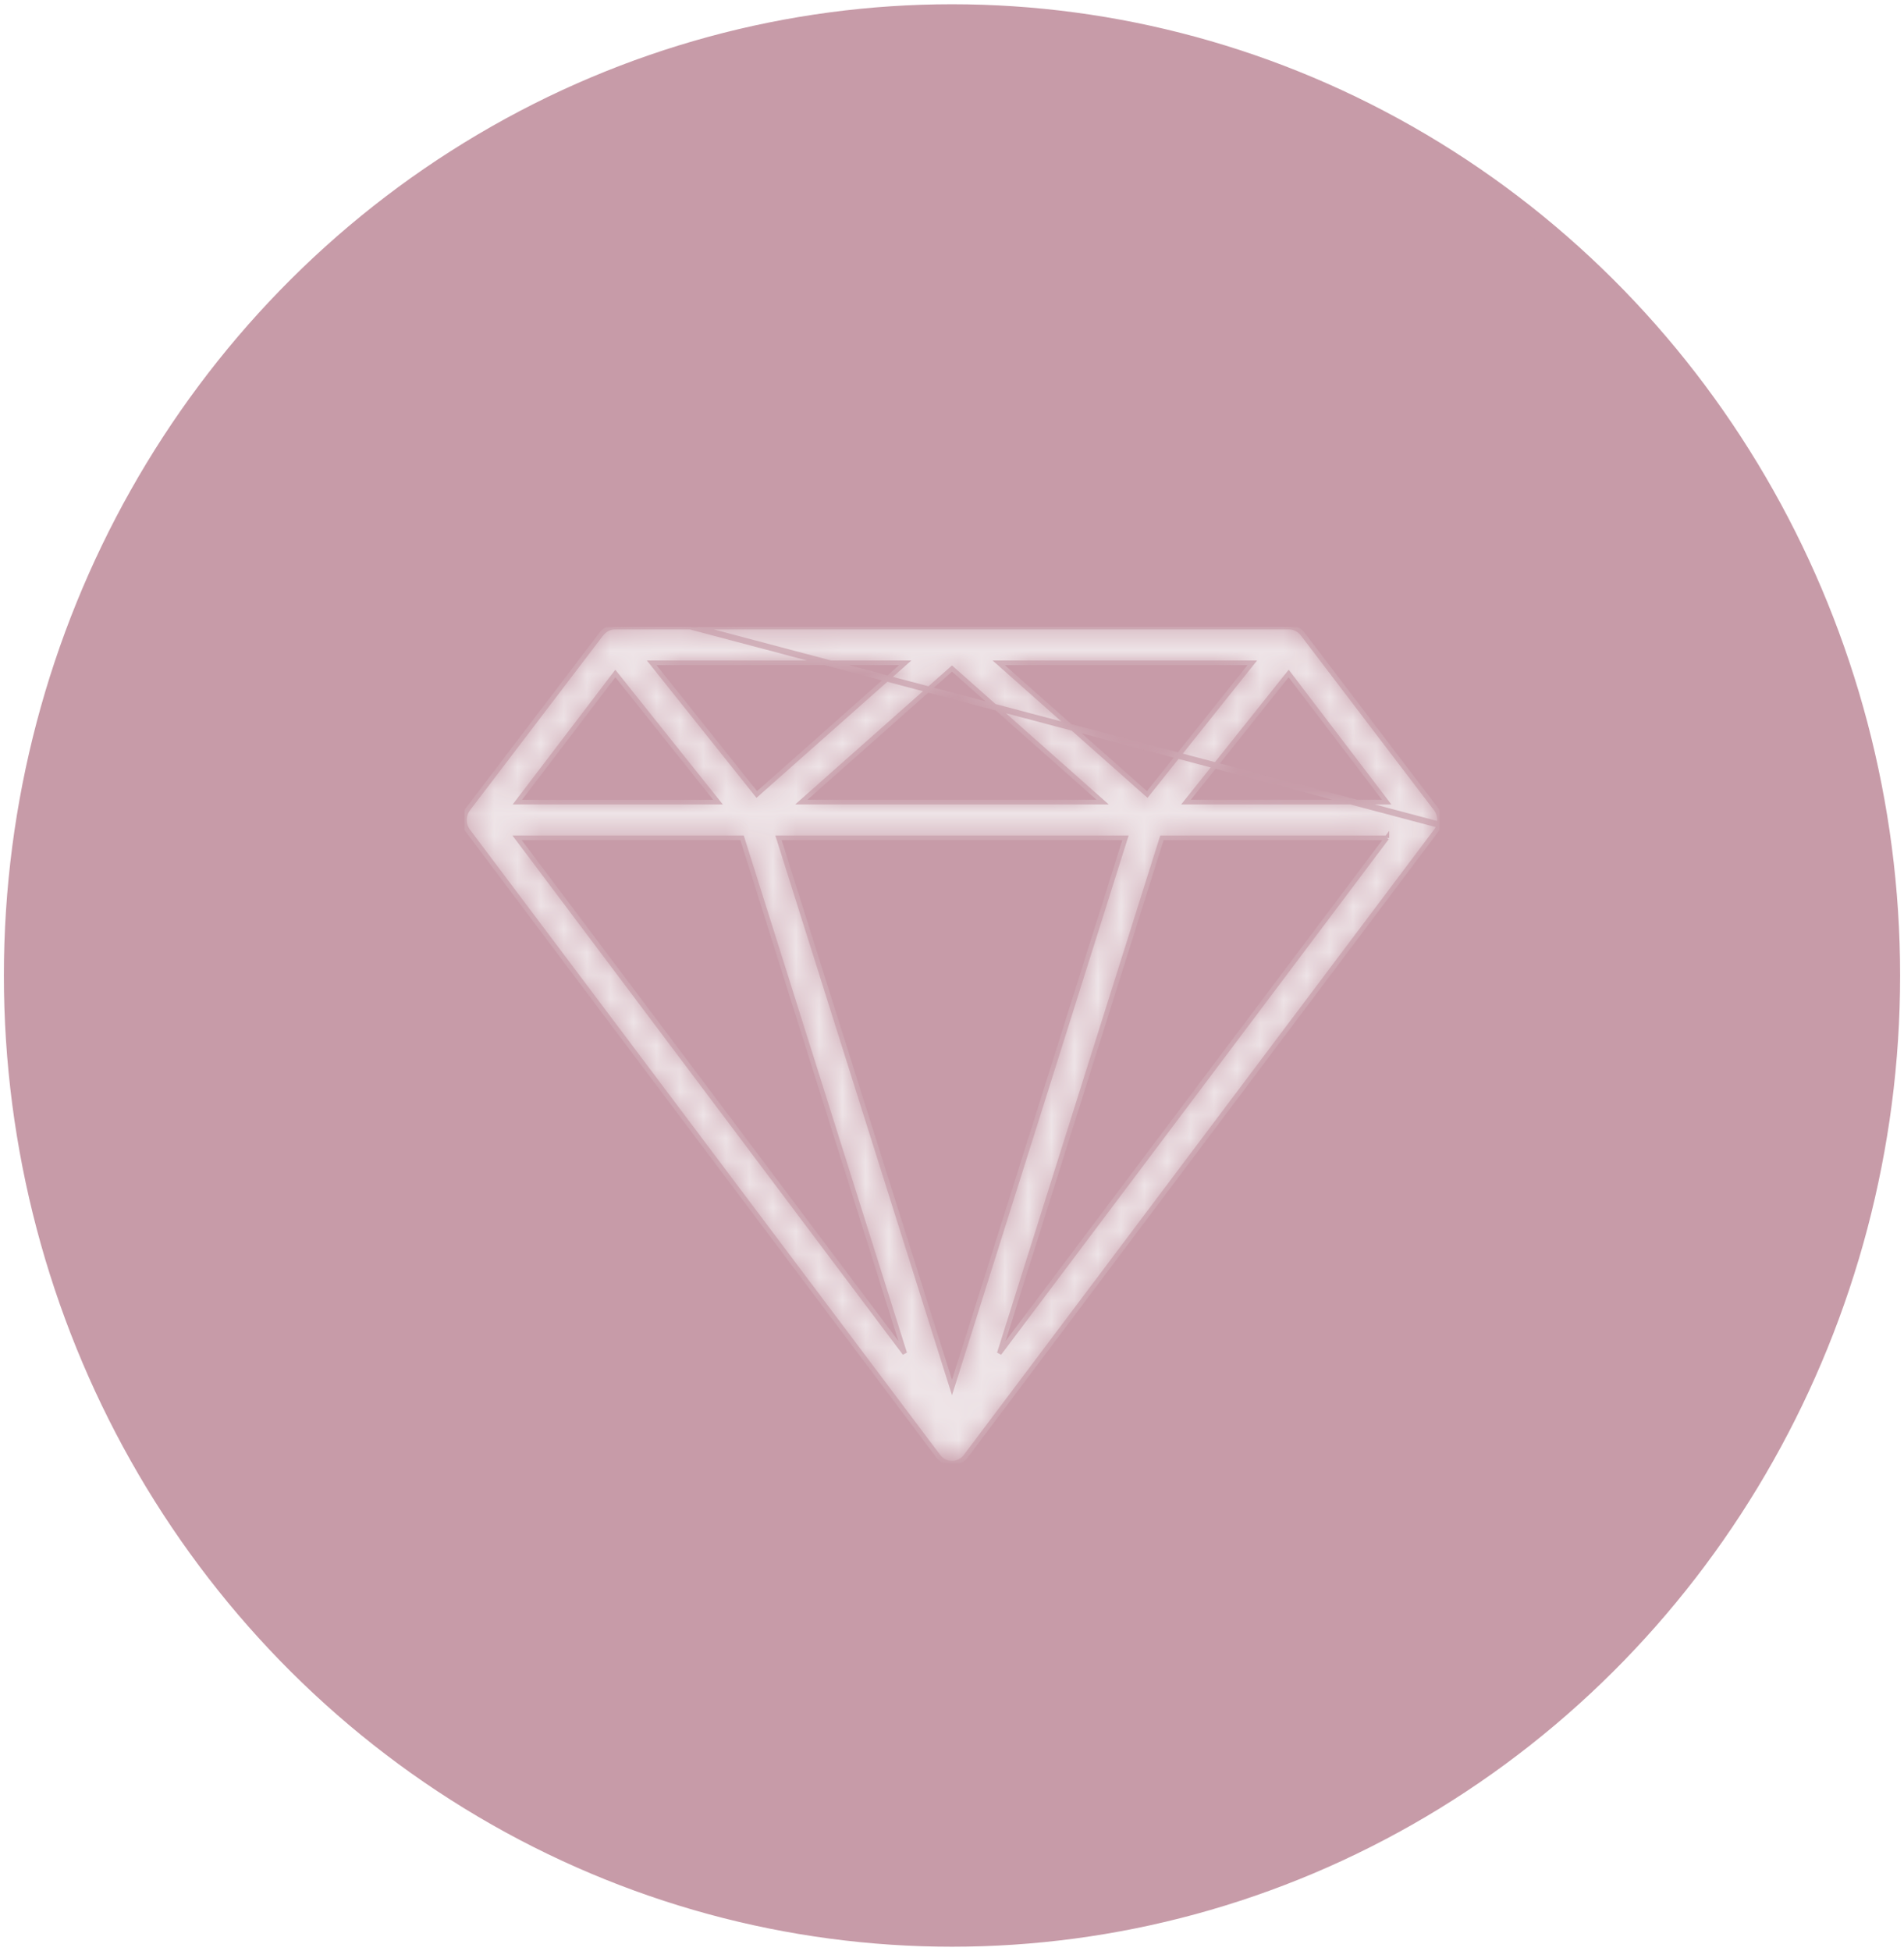 <?xml version="1.0" encoding="UTF-8"?>
<svg xmlns="http://www.w3.org/2000/svg" xmlns:xlink="http://www.w3.org/1999/xlink" version="1.1" id="Layer_1" x="0px" y="0px" width="82px" height="84px" viewBox="0 0 82 84" xml:space="preserve">
<ellipse fill="#C79BA8" stroke="#C79BA8" stroke-miterlimit="10" cx="41" cy="42" rx="40.333" ry="41.317"></ellipse>
<g>
	<defs>
		<rect id="SVGID_1_" x="20" y="27" width="42" height="36"></rect>
	</defs>
	<clipPath id="SVGID_2_">
		<use xlink:href="#SVGID_1_" overflow="visible"></use>
	</clipPath>
	<g clip-path="url(#SVGID_2_)">
		<defs>
			<filter id="Adobe_OpacityMaskFilter" filterUnits="userSpaceOnUse" x="-149.222" y="-20.492" width="211.321" height="83.59">
				<feColorMatrix type="matrix" values="1 0 0 0 0  0 1 0 0 0  0 0 1 0 0  0 0 0 1 0"></feColorMatrix>
			</filter>
		</defs>
		<mask maskUnits="userSpaceOnUse" x="-149.222" y="-20.492" width="211.321" height="83.59" id="_x39_3xoskd1fb">
			<path fill="#FFFFFF" filter="url(#Adobe_OpacityMaskFilter)" d="M20.123,35.728l0.016,0.022c0.005,0.008,0.01,0.017,0.017,0.025     L40.41,62.702l0.006,0.007c0.014,0.018,0.029,0.035,0.044,0.052l0.01,0.011c0.017,0.018,0.035,0.035,0.054,0.052l0.015,0.012     c0.016,0.013,0.032,0.024,0.05,0.037l0.013,0.01c0.02,0.013,0.042,0.025,0.065,0.036l0.014,0.007     c0.019,0.009,0.038,0.018,0.058,0.025c0.005,0.002,0.01,0.005,0.016,0.006c0.024,0.009,0.048,0.017,0.072,0.022l0.011,0.002     l0.065,0.013l0.02,0.002c0.051,0.005,0.102,0.005,0.153,0l0.02-0.002c0.025-0.003,0.051-0.008,0.076-0.015     c0.025-0.006,0.049-0.014,0.072-0.022l0.016-0.006c0.02-0.008,0.039-0.017,0.058-0.025l0.014-0.007     c0.027-0.014,0.053-0.029,0.079-0.047c0.017-0.012,0.033-0.023,0.05-0.036l0.015-0.012c0.019-0.017,0.038-0.034,0.055-0.052     l0.01-0.012c0.018-0.02,0.034-0.039,0.05-0.06l20.253-26.925l0.018-0.025l0.016-0.022c0.008-0.013,0.016-0.026,0.023-0.04     l0.012-0.02l0.029-0.061l0.008-0.023l0.015-0.042c0,0-474.955-125.806,0.019-0.068c0.004-0.024,0.008-0.049,0.012-0.073     l0.002-0.026L62,35.31v-0.005c0-0.024,0-0.047-0.004-0.072l-0.002-0.023c-0.002-0.016-0.004-0.031-0.008-0.046l-0.006-0.03     l-0.01-0.039l-0.008-0.029l-0.014-0.039l-0.01-0.026l-0.025-0.053c-0.004-0.007-0.008-0.015-0.012-0.021     c-0.01-0.016-0.017-0.032-0.026-0.047c-0.011-0.017-0.022-0.034-0.034-0.05L56.1,27.296l-0.002-0.003     c-0.033-0.042-0.07-0.081-0.111-0.116l-0.004-0.003c-0.006-0.007-0.015-0.011-0.021-0.017c-0.014-0.011-0.028-0.021-0.043-0.031     l-0.023-0.015c-0.039-0.023-0.078-0.043-0.121-0.06l-0.025-0.01l-0.053-0.015c-0.008-0.002-0.016-0.005-0.025-0.006     c-0.02-0.004-0.037-0.008-0.055-0.01l-0.025-0.004c-0.023-0.002-0.048-0.004-0.072-0.005H26.49c-0.028,0-0.055,0.002-0.082,0.005     l-0.02,0.002l-0.06,0.01c-0.007,0.003-0.015,0.004-0.023,0.006c-0.019,0.005-0.037,0.011-0.054,0.017l-0.023,0.008     c-0.018,0.007-0.035,0.015-0.052,0.023l-0.022,0.01c-0.016,0.009-0.032,0.019-0.048,0.029l-0.023,0.014     c-0.015,0.01-0.03,0.021-0.044,0.032l-0.022,0.017l-0.003,0.003c-0.041,0.035-0.078,0.074-0.11,0.116L25.9,27.295l-5.74,7.534     l-0.018,0.027c-0.017,0.021-0.031,0.044-0.043,0.069c-0.003,0.008-0.008,0.014-0.011,0.021c-0.009,0.018-0.018,0.035-0.026,0.053     l-0.01,0.027c-0.004,0.013-0.01,0.026-0.013,0.04l-0.008,0.029c-0.004,0.013-0.008,0.026-0.01,0.039l-0.006,0.029l-0.008,0.045     l-0.002,0.024c-0.002,0.024-0.004,0.047-0.004,0.071v0.006c0,0.021,0,0.043,0.004,0.065l0.002,0.025l0.007,0.044l0.005,0.03     c0.003,0.013,0.006,0.027,0.01,0.04l0.008,0.027c0.014,0.043,0.031,0.085,0.052,0.126l0.012,0.02l0.023,0.04L20.123,35.728     L20.123,35.728z M59.718,34.534h-8.639l4.42-5.537L59.718,34.534z M48.471,36.072L41,59.742l-7.472-23.67H48.471L48.471,36.072z      M34.512,34.534L41,28.784l6.486,5.75H34.512L34.512,34.534z M32.592,34.207l-4.526-5.669h10.92L32.592,34.207L32.592,34.207z      M43.012,28.538h10.92l-4.524,5.669L43.012,28.538L43.012,28.538z M59.729,36.072L43.036,58.268l7.006-22.195h9.688H59.729z      M38.964,58.268L22.27,36.073h9.688L38.964,58.268L38.964,58.268z M22.282,34.535l4.219-5.537l4.42,5.537H22.282z"></path>
		</mask>
		<path mask="url(#_x39_3xoskd1fb)" fill="#EEE4E7" stroke="#D3B4BD" stroke-width="0.2" d="M20.123,35.728l0.016,0.022    c0.005,0.008,0.01,0.017,0.017,0.025L40.41,62.702l0.006,0.007c0.014,0.018,0.029,0.035,0.044,0.052l0.01,0.011    c0.017,0.018,0.035,0.035,0.054,0.052l0.015,0.012c0.016,0.013,0.032,0.024,0.05,0.037l0.013,0.01    c0.02,0.013,0.042,0.025,0.065,0.036l0.014,0.007c0.019,0.009,0.038,0.018,0.058,0.025c0.005,0.002,0.01,0.005,0.016,0.006    c0.024,0.009,0.048,0.017,0.072,0.022l0.011,0.002l0.065,0.013l0.02,0.002c0.051,0.005,0.102,0.005,0.153,0l0.02-0.002    c0.025-0.003,0.051-0.008,0.076-0.015c0.025-0.006,0.049-0.014,0.072-0.022l0.016-0.006c0.02-0.008,0.039-0.017,0.058-0.025    l0.014-0.007c0.027-0.014,0.053-0.029,0.079-0.047c0.017-0.012,0.033-0.023,0.05-0.036l0.015-0.012    c0.019-0.017,0.038-0.034,0.055-0.052l0.01-0.012c0.018-0.02,0.034-0.039,0.05-0.06l20.253-26.925l0.018-0.025l0.016-0.022    c0.008-0.013,0.016-0.026,0.023-0.04l0.012-0.02l0.029-0.061l0.008-0.023l0.015-0.042c0,0-474.955-125.806,0.019-0.068    c0.004-0.024,0.008-0.049,0.012-0.073l0.002-0.026L62,35.31v-0.005c0-0.024,0-0.047-0.004-0.072l-0.002-0.023    c-0.002-0.016-0.004-0.031-0.008-0.046l-0.006-0.03l-0.01-0.039l-0.008-0.029l-0.014-0.039l-0.01-0.026l-0.025-0.053    c-0.004-0.007-0.008-0.015-0.012-0.021c-0.01-0.016-0.017-0.032-0.026-0.047c-0.011-0.017-0.022-0.034-0.034-0.05L56.1,27.296    l-0.002-0.003c-0.033-0.042-0.07-0.081-0.111-0.116l-0.004-0.003c-0.006-0.007-0.015-0.011-0.021-0.017    c-0.014-0.011-0.028-0.021-0.043-0.031l-0.023-0.015c-0.039-0.023-0.078-0.043-0.121-0.06l-0.025-0.01l-0.053-0.015    c-0.008-0.002-0.016-0.005-0.025-0.006c-0.02-0.004-0.037-0.008-0.055-0.01l-0.025-0.004c-0.023-0.002-0.048-0.004-0.072-0.005    H26.49c-0.028,0-0.055,0.002-0.082,0.005l-0.02,0.002l-0.06,0.01c-0.007,0.003-0.015,0.004-0.023,0.006    c-0.019,0.005-0.037,0.011-0.054,0.017l-0.023,0.008c-0.018,0.007-0.035,0.015-0.052,0.023l-0.022,0.01    c-0.016,0.009-0.032,0.019-0.048,0.029l-0.023,0.014c-0.015,0.01-0.03,0.021-0.044,0.032l-0.022,0.017l-0.003,0.003    c-0.041,0.035-0.078,0.074-0.11,0.116L25.9,27.295l-5.74,7.534l-0.018,0.027c-0.017,0.021-0.031,0.044-0.043,0.069    c-0.003,0.008-0.008,0.014-0.011,0.021c-0.009,0.018-0.018,0.035-0.026,0.053l-0.01,0.027c-0.004,0.013-0.01,0.026-0.013,0.04    l-0.008,0.029c-0.004,0.013-0.008,0.026-0.01,0.039l-0.006,0.029l-0.008,0.045l-0.002,0.024c-0.002,0.024-0.004,0.047-0.004,0.071    v0.006c0,0.021,0,0.043,0.004,0.065l0.002,0.025l0.007,0.044l0.005,0.03c0.003,0.013,0.006,0.027,0.01,0.04l0.008,0.027    c0.014,0.043,0.031,0.085,0.052,0.126l0.012,0.02l0.023,0.04L20.123,35.728L20.123,35.728z M59.718,34.534h-8.639l4.42-5.537    L59.718,34.534z M48.471,36.072L41,59.742l-7.472-23.67H48.471L48.471,36.072z M34.512,34.534L41,28.784l6.486,5.75H34.512    L34.512,34.534z M32.592,34.207l-4.526-5.669h10.92L32.592,34.207L32.592,34.207z M43.012,28.538h10.92l-4.524,5.669    L43.012,28.538L43.012,28.538z M59.729,36.072L43.036,58.268l7.006-22.195h9.688H59.729z M38.964,58.268L22.27,36.073h9.688    L38.964,58.268L38.964,58.268z M22.282,34.535l4.219-5.537l4.42,5.537H22.282z"></path>
	</g>
</g>
</svg>
